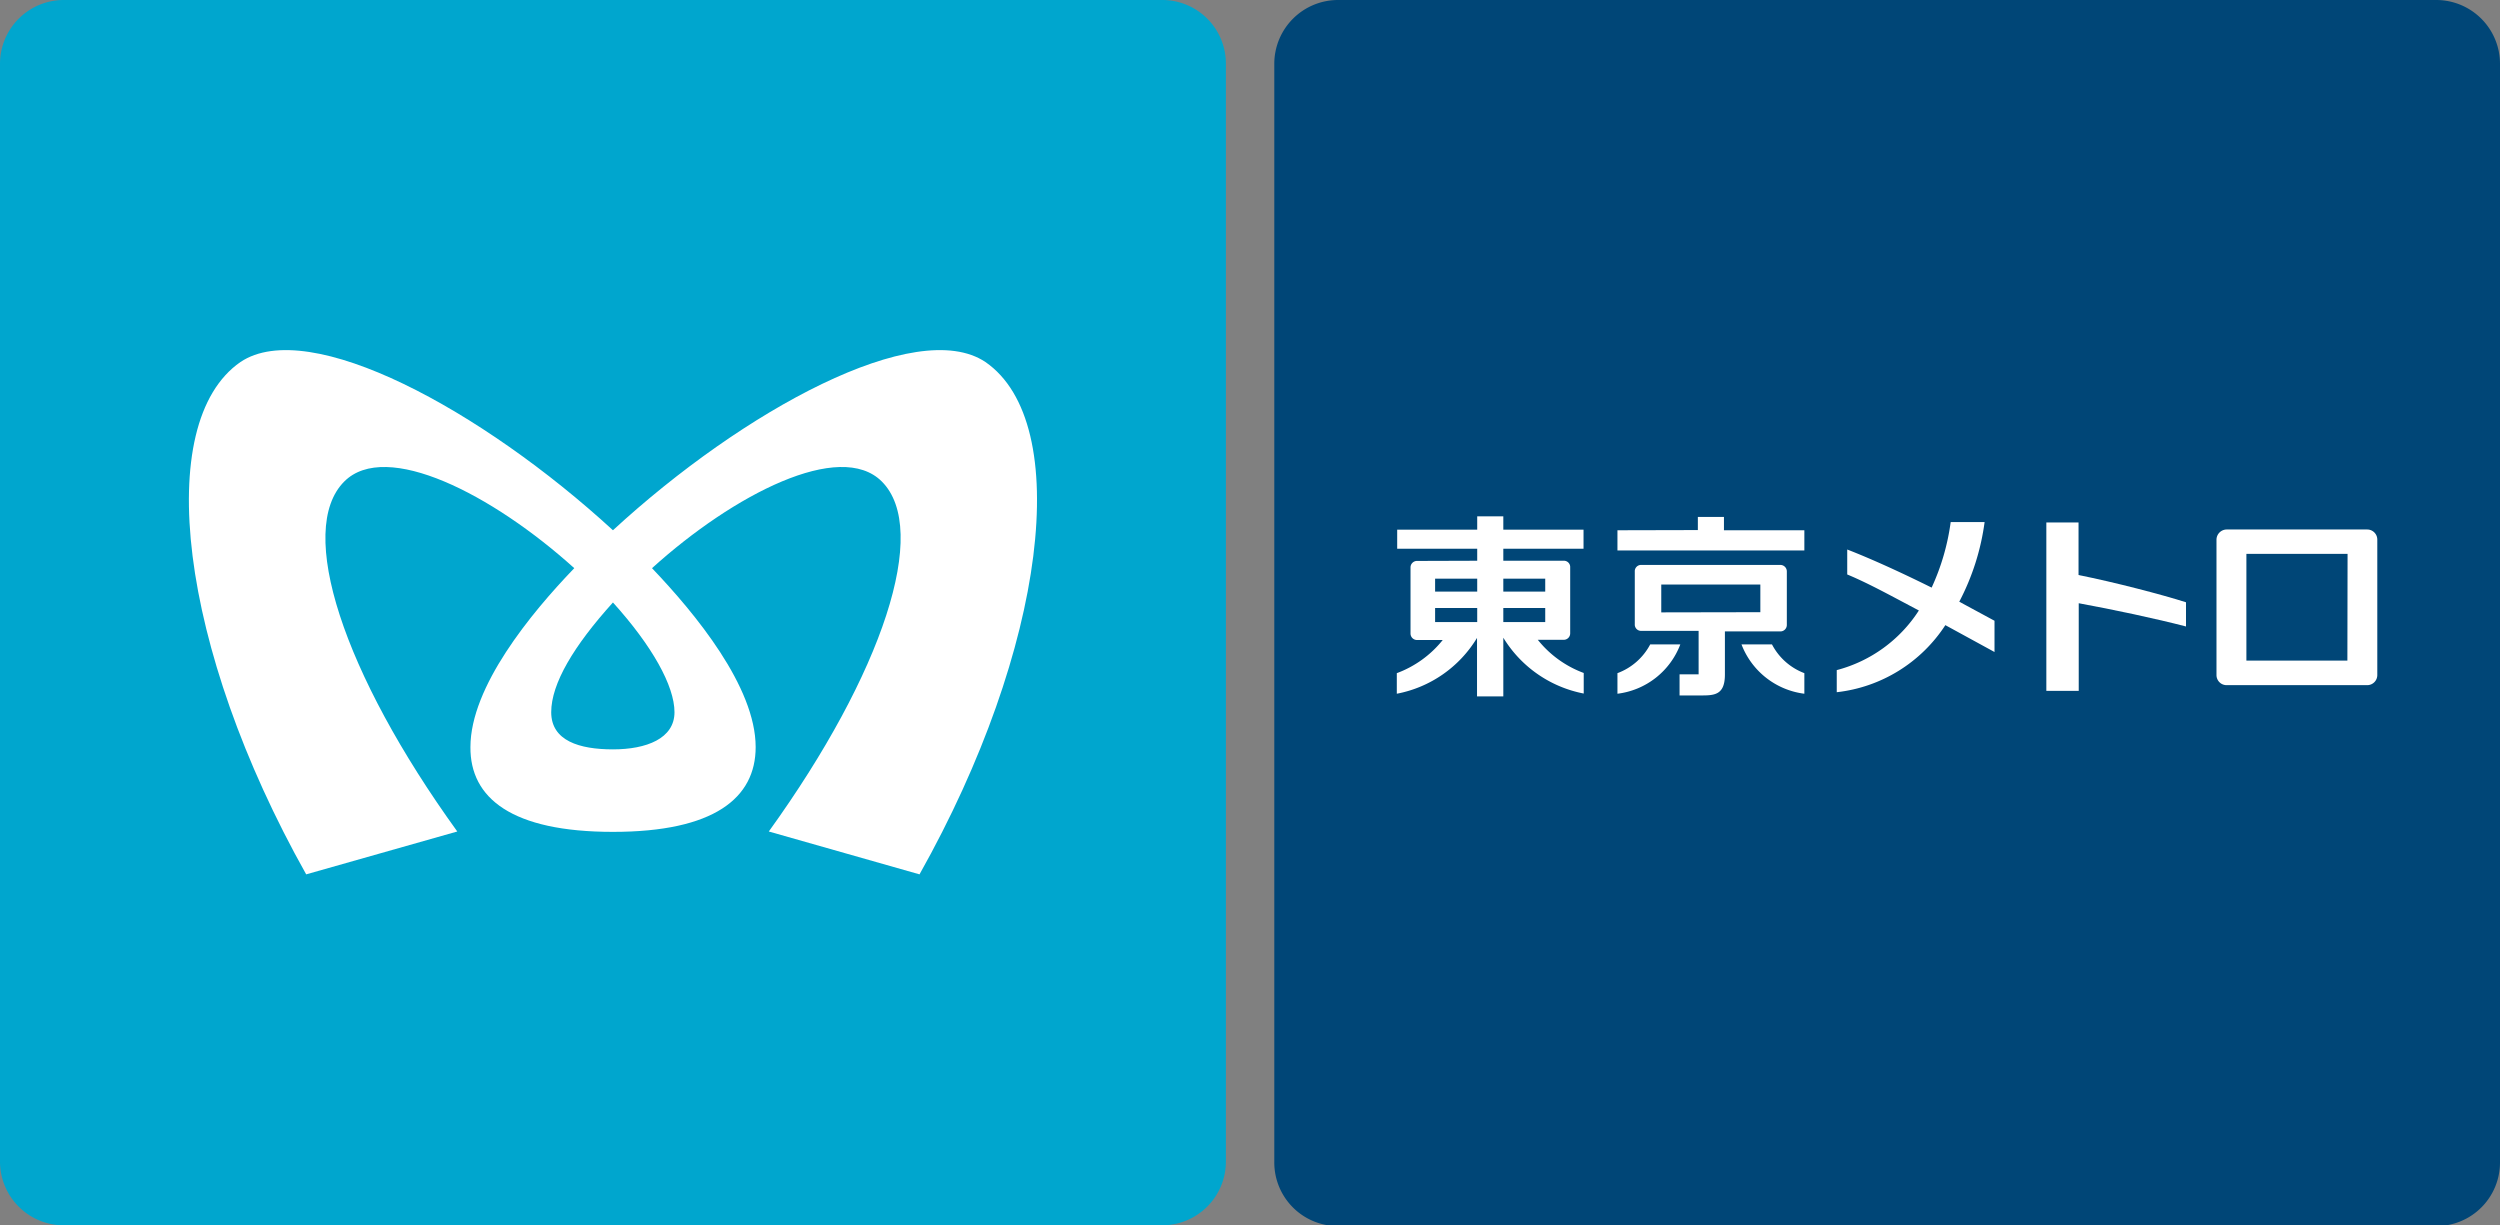<svg xmlns="http://www.w3.org/2000/svg" width="131.21" height="64.31" viewBox="0 0 131.21 64.31"><rect x="0" y="0" width="131.21" height="64.31" fill="#808080" stroke="none"/><defs><style>.cls-1{fill:#00a6ce;}.cls-2{fill:#fff;}.cls-3{fill:#004677;}</style></defs><title>logo04</title><g id="Layer_2" data-name="Layer 2"><g id="レイヤー_1" data-name="レイヤー 1"><path class="cls-1" d="M3.35,0H61a3.34,3.34,0,0,1,3.34,3.34V61A3.35,3.35,0,0,1,61,64.31H3.35A3.35,3.35,0,0,1,0,61V3.35A3.35,3.35,0,0,1,3.35,0Z"/><path class="cls-2" d="M32.17,43.66c5.3,0,7.49-1.77,7.49-4.45,0-3.16-3.16-7-5.44-9.39,4.29-3.88,9.87-6.74,12.06-4.55,2.54,2.54.06,10.06-5.93,18.37l7.91,2.25C54.94,34,56.35,22.2,51.72,19,48.1,16.58,39,21.54,32.17,27.83,25.32,21.54,16.23,16.58,12.62,19,8,22.2,9.39,34,16.07,45.89L24,43.64c-6-8.31-8.47-15.83-5.93-18.37,2.19-2.19,7.77.67,12.07,4.55-2.29,2.38-5.45,6.23-5.45,9.39C24.67,41.89,26.86,43.66,32.17,43.66Zm0-4.33c-1.76,0-3.24-.45-3.24-1.95s1.18-3.48,3.24-5.76C34.23,33.9,35.4,36,35.4,37.38S33.93,39.33,32.17,39.33Z"/><path class="cls-3" d="M131.21,61a3.34,3.34,0,0,1-3.35,3.35H70.22A3.34,3.34,0,0,1,66.88,61V3.35A3.35,3.35,0,0,1,70.22,0h57.64a3.35,3.35,0,0,1,3.35,3.35Z"/><path class="cls-2" d="M77.53,29.43V28.8h-4.2v-1h4.2v-.7H78.9v.7h4.21v1H78.9v.63h3.16a.33.33,0,0,1,.35.35v3.45a.34.34,0,0,1-.35.35H80.71a5.56,5.56,0,0,0,2.41,1.74v1.08a6.36,6.36,0,0,1-4.22-2.93v3.08H77.52V33.48a6.3,6.3,0,0,1-4.21,2.93V35.33a5.56,5.56,0,0,0,2.41-1.74H74.38a.34.34,0,0,1-.35-.35V29.79a.34.34,0,0,1,.35-.35Zm1.37,3.22h2.2v-.74H78.9Zm-1.37-2.28H75.32v.68h2.21Zm0,1.54H75.32v.74h2.21Zm1.37-.86h2.2v-.68H78.9Z"/><path class="cls-2" d="M109.1,31.66c1.8.33,4.06.81,5.63,1.22V31.61c-1.25-.4-3.74-1.05-5.64-1.43V27.42h-1.69v8.84h1.7Z"/><path class="cls-2" d="M116.33,35.43a.53.53,0,0,0,.54.53h7.37a.53.53,0,0,0,.53-.53V28.32a.53.53,0,0,0-.53-.53h-7.37a.54.54,0,0,0-.54.53Zm6.87-.76h-5.3v-5.6h5.31Z"/><polygon class="cls-2" points="94.7 27.83 90.48 27.83 90.48 27.13 89.11 27.13 89.11 27.82 84.89 27.83 84.89 28.89 94.7 28.89 94.7 27.83"/><path class="cls-2" d="M86.61,33.82a3.2,3.2,0,0,1-1.72,1.51v1.08a4.06,4.06,0,0,0,3.3-2.59Z"/><path class="cls-2" d="M93,33.82H91.4a4.08,4.08,0,0,0,3.3,2.59V35.33A3.19,3.19,0,0,1,93,33.82Z"/><path class="cls-2" d="M93.43,33.14a.34.34,0,0,0,.35-.35V30a.34.34,0,0,0-.35-.35H86.15a.33.33,0,0,0-.35.35v2.76a.33.33,0,0,0,.35.35h3v2.28h-1v1.11h1.08c.73,0,1.3,0,1.3-1.1V33.14Zm-6.24-1V30.68h5.2v1.45Z"/><path class="cls-2" d="M102.1,32.81l2.58,1.41V32.58l-1.85-1a12.55,12.55,0,0,0,1.33-4.18h-1.78a12,12,0,0,1-1,3.44c-1.47-.73-3.09-1.48-4.43-2v1.31c1.18.49,2.5,1.23,3.76,1.89a7.34,7.34,0,0,1-4.31,3.13v1.16A7.84,7.84,0,0,0,102.1,32.81Z"/></g></g></svg>